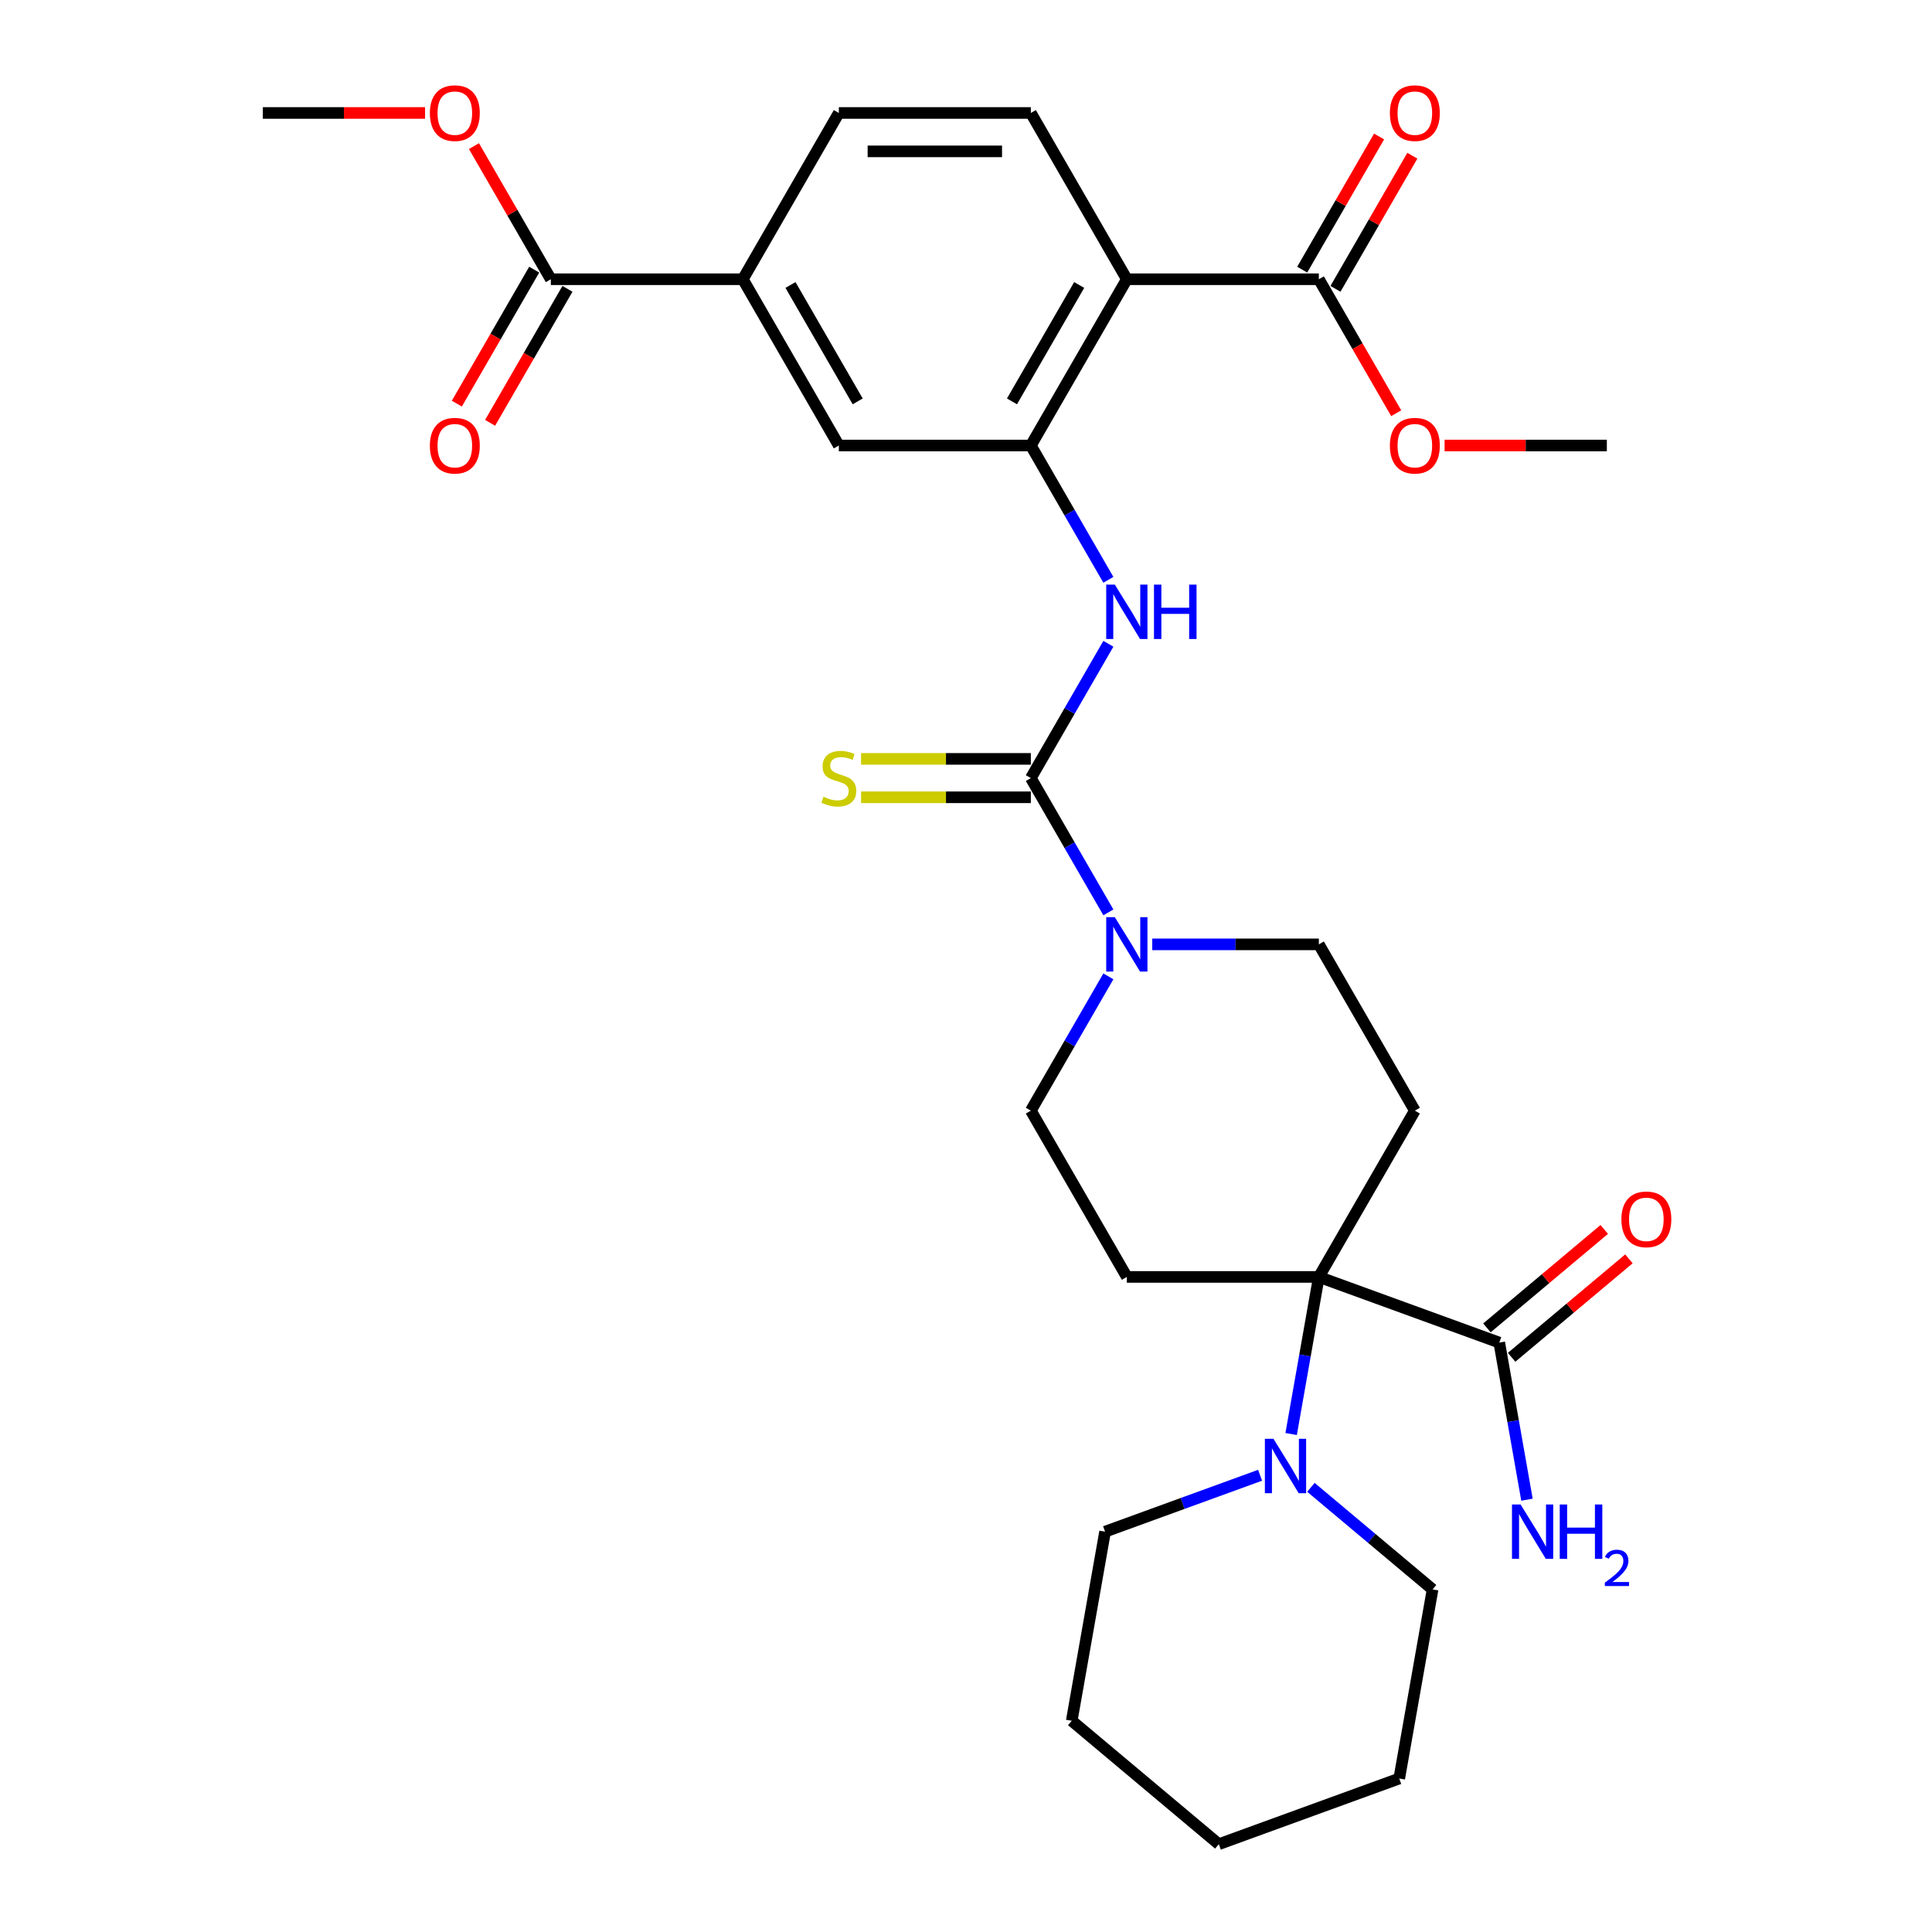 <?xml version='1.0' encoding='iso-8859-1'?>
<svg version='1.1' baseProfile='full'
              xmlns='http://www.w3.org/2000/svg'
                      xmlns:rdkit='http://www.rdkit.org/xml'
                      xmlns:xlink='http://www.w3.org/1999/xlink'
                  xml:space='preserve'
width='1000px' height='1000px' viewBox='0 0 1000 1000'>
<!-- END OF HEADER -->
<rect style='opacity:1.0;fill:#FFFFFF;stroke:none' width='1000' height='1000' x='0' y='0'> </rect>
<path class='bond-3' d='M 533.559,402.735 L 553.625,437.489' style='fill:none;fill-rule:evenodd;stroke:#000000;stroke-width:6px;stroke-linecap:butt;stroke-linejoin:miter;stroke-opacity:1' />
<path class='bond-3' d='M 553.625,437.489 L 573.691,472.244' style='fill:none;fill-rule:evenodd;stroke:#0000FF;stroke-width:6px;stroke-linecap:butt;stroke-linejoin:miter;stroke-opacity:1' />
<path class='bond-4' d='M 533.559,402.735 L 553.625,367.98' style='fill:none;fill-rule:evenodd;stroke:#000000;stroke-width:6px;stroke-linecap:butt;stroke-linejoin:miter;stroke-opacity:1' />
<path class='bond-4' d='M 553.625,367.98 L 573.691,333.225' style='fill:none;fill-rule:evenodd;stroke:#0000FF;stroke-width:6px;stroke-linecap:butt;stroke-linejoin:miter;stroke-opacity:1' />
<path class='bond-14' d='M 533.559,392.797 L 489.623,392.797' style='fill:none;fill-rule:evenodd;stroke:#000000;stroke-width:6px;stroke-linecap:butt;stroke-linejoin:miter;stroke-opacity:1' />
<path class='bond-14' d='M 489.623,392.797 L 445.687,392.797' style='fill:none;fill-rule:evenodd;stroke:#CCCC00;stroke-width:6px;stroke-linecap:butt;stroke-linejoin:miter;stroke-opacity:1' />
<path class='bond-14' d='M 533.559,412.673 L 489.623,412.673' style='fill:none;fill-rule:evenodd;stroke:#000000;stroke-width:6px;stroke-linecap:butt;stroke-linejoin:miter;stroke-opacity:1' />
<path class='bond-14' d='M 489.623,412.673 L 445.687,412.673' style='fill:none;fill-rule:evenodd;stroke:#CCCC00;stroke-width:6px;stroke-linecap:butt;stroke-linejoin:miter;stroke-opacity:1' />
<path class='bond-0' d='M 682.63,660.933 L 732.321,574.867' style='fill:none;fill-rule:evenodd;stroke:#000000;stroke-width:6px;stroke-linecap:butt;stroke-linejoin:miter;stroke-opacity:1' />
<path class='bond-5' d='M 682.63,660.933 L 675.461,701.59' style='fill:none;fill-rule:evenodd;stroke:#000000;stroke-width:6px;stroke-linecap:butt;stroke-linejoin:miter;stroke-opacity:1' />
<path class='bond-5' d='M 675.461,701.59 L 668.292,742.247' style='fill:none;fill-rule:evenodd;stroke:#0000FF;stroke-width:6px;stroke-linecap:butt;stroke-linejoin:miter;stroke-opacity:1' />
<path class='bond-6' d='M 682.63,660.933 L 776.017,694.923' style='fill:none;fill-rule:evenodd;stroke:#000000;stroke-width:6px;stroke-linecap:butt;stroke-linejoin:miter;stroke-opacity:1' />
<path class='bond-31' d='M 682.63,660.933 L 583.25,660.933' style='fill:none;fill-rule:evenodd;stroke:#000000;stroke-width:6px;stroke-linecap:butt;stroke-linejoin:miter;stroke-opacity:1' />
<path class='bond-1' d='M 583.25,144.536 L 533.559,230.602' style='fill:none;fill-rule:evenodd;stroke:#000000;stroke-width:6px;stroke-linecap:butt;stroke-linejoin:miter;stroke-opacity:1' />
<path class='bond-1' d='M 558.583,147.508 L 523.8,207.754' style='fill:none;fill-rule:evenodd;stroke:#000000;stroke-width:6px;stroke-linecap:butt;stroke-linejoin:miter;stroke-opacity:1' />
<path class='bond-7' d='M 583.25,144.536 L 682.63,144.536' style='fill:none;fill-rule:evenodd;stroke:#000000;stroke-width:6px;stroke-linecap:butt;stroke-linejoin:miter;stroke-opacity:1' />
<path class='bond-13' d='M 583.25,144.536 L 533.559,58.47' style='fill:none;fill-rule:evenodd;stroke:#000000;stroke-width:6px;stroke-linecap:butt;stroke-linejoin:miter;stroke-opacity:1' />
<path class='bond-2' d='M 533.559,230.602 L 553.625,265.357' style='fill:none;fill-rule:evenodd;stroke:#000000;stroke-width:6px;stroke-linecap:butt;stroke-linejoin:miter;stroke-opacity:1' />
<path class='bond-2' d='M 553.625,265.357 L 573.691,300.112' style='fill:none;fill-rule:evenodd;stroke:#0000FF;stroke-width:6px;stroke-linecap:butt;stroke-linejoin:miter;stroke-opacity:1' />
<path class='bond-12' d='M 533.559,230.602 L 434.179,230.602' style='fill:none;fill-rule:evenodd;stroke:#000000;stroke-width:6px;stroke-linecap:butt;stroke-linejoin:miter;stroke-opacity:1' />
<path class='bond-15' d='M 573.691,505.358 L 553.625,540.112' style='fill:none;fill-rule:evenodd;stroke:#0000FF;stroke-width:6px;stroke-linecap:butt;stroke-linejoin:miter;stroke-opacity:1' />
<path class='bond-15' d='M 553.625,540.112 L 533.559,574.867' style='fill:none;fill-rule:evenodd;stroke:#000000;stroke-width:6px;stroke-linecap:butt;stroke-linejoin:miter;stroke-opacity:1' />
<path class='bond-16' d='M 596.408,488.801 L 639.519,488.801' style='fill:none;fill-rule:evenodd;stroke:#0000FF;stroke-width:6px;stroke-linecap:butt;stroke-linejoin:miter;stroke-opacity:1' />
<path class='bond-16' d='M 639.519,488.801 L 682.63,488.801' style='fill:none;fill-rule:evenodd;stroke:#000000;stroke-width:6px;stroke-linecap:butt;stroke-linejoin:miter;stroke-opacity:1' />
<path class='bond-24' d='M 652.215,763.593 L 612.1,778.193' style='fill:none;fill-rule:evenodd;stroke:#0000FF;stroke-width:6px;stroke-linecap:butt;stroke-linejoin:miter;stroke-opacity:1' />
<path class='bond-24' d='M 612.1,778.193 L 571.986,792.794' style='fill:none;fill-rule:evenodd;stroke:#000000;stroke-width:6px;stroke-linecap:butt;stroke-linejoin:miter;stroke-opacity:1' />
<path class='bond-25' d='M 678.531,769.845 L 710.017,796.265' style='fill:none;fill-rule:evenodd;stroke:#0000FF;stroke-width:6px;stroke-linecap:butt;stroke-linejoin:miter;stroke-opacity:1' />
<path class='bond-25' d='M 710.017,796.265 L 741.503,822.684' style='fill:none;fill-rule:evenodd;stroke:#000000;stroke-width:6px;stroke-linecap:butt;stroke-linejoin:miter;stroke-opacity:1' />
<path class='bond-19' d='M 782.405,702.536 L 812.768,677.059' style='fill:none;fill-rule:evenodd;stroke:#000000;stroke-width:6px;stroke-linecap:butt;stroke-linejoin:miter;stroke-opacity:1' />
<path class='bond-19' d='M 812.768,677.059 L 843.131,651.581' style='fill:none;fill-rule:evenodd;stroke:#FF0000;stroke-width:6px;stroke-linecap:butt;stroke-linejoin:miter;stroke-opacity:1' />
<path class='bond-19' d='M 769.629,687.31 L 799.992,661.833' style='fill:none;fill-rule:evenodd;stroke:#000000;stroke-width:6px;stroke-linecap:butt;stroke-linejoin:miter;stroke-opacity:1' />
<path class='bond-19' d='M 799.992,661.833 L 830.355,636.355' style='fill:none;fill-rule:evenodd;stroke:#FF0000;stroke-width:6px;stroke-linecap:butt;stroke-linejoin:miter;stroke-opacity:1' />
<path class='bond-21' d='M 776.017,694.923 L 783.186,735.58' style='fill:none;fill-rule:evenodd;stroke:#000000;stroke-width:6px;stroke-linecap:butt;stroke-linejoin:miter;stroke-opacity:1' />
<path class='bond-21' d='M 783.186,735.58 L 790.355,776.237' style='fill:none;fill-rule:evenodd;stroke:#0000FF;stroke-width:6px;stroke-linecap:butt;stroke-linejoin:miter;stroke-opacity:1' />
<path class='bond-18' d='M 691.237,149.505 L 711.13,115.049' style='fill:none;fill-rule:evenodd;stroke:#000000;stroke-width:6px;stroke-linecap:butt;stroke-linejoin:miter;stroke-opacity:1' />
<path class='bond-18' d='M 711.13,115.049 L 731.024,80.592' style='fill:none;fill-rule:evenodd;stroke:#FF0000;stroke-width:6px;stroke-linecap:butt;stroke-linejoin:miter;stroke-opacity:1' />
<path class='bond-18' d='M 674.024,139.567 L 693.917,105.111' style='fill:none;fill-rule:evenodd;stroke:#000000;stroke-width:6px;stroke-linecap:butt;stroke-linejoin:miter;stroke-opacity:1' />
<path class='bond-18' d='M 693.917,105.111 L 713.811,70.654' style='fill:none;fill-rule:evenodd;stroke:#FF0000;stroke-width:6px;stroke-linecap:butt;stroke-linejoin:miter;stroke-opacity:1' />
<path class='bond-22' d='M 682.63,144.536 L 702.65,179.211' style='fill:none;fill-rule:evenodd;stroke:#000000;stroke-width:6px;stroke-linecap:butt;stroke-linejoin:miter;stroke-opacity:1' />
<path class='bond-22' d='M 702.65,179.211 L 722.67,213.887' style='fill:none;fill-rule:evenodd;stroke:#FF0000;stroke-width:6px;stroke-linecap:butt;stroke-linejoin:miter;stroke-opacity:1' />
<path class='bond-8' d='M 732.321,574.867 L 682.63,488.801' style='fill:none;fill-rule:evenodd;stroke:#000000;stroke-width:6px;stroke-linecap:butt;stroke-linejoin:miter;stroke-opacity:1' />
<path class='bond-9' d='M 583.25,660.933 L 533.559,574.867' style='fill:none;fill-rule:evenodd;stroke:#000000;stroke-width:6px;stroke-linecap:butt;stroke-linejoin:miter;stroke-opacity:1' />
<path class='bond-10' d='M 285.108,144.536 L 384.488,144.536' style='fill:none;fill-rule:evenodd;stroke:#000000;stroke-width:6px;stroke-linecap:butt;stroke-linejoin:miter;stroke-opacity:1' />
<path class='bond-20' d='M 276.501,139.567 L 256.481,174.242' style='fill:none;fill-rule:evenodd;stroke:#000000;stroke-width:6px;stroke-linecap:butt;stroke-linejoin:miter;stroke-opacity:1' />
<path class='bond-20' d='M 256.481,174.242 L 236.462,208.918' style='fill:none;fill-rule:evenodd;stroke:#FF0000;stroke-width:6px;stroke-linecap:butt;stroke-linejoin:miter;stroke-opacity:1' />
<path class='bond-20' d='M 293.714,149.505 L 273.695,184.18' style='fill:none;fill-rule:evenodd;stroke:#000000;stroke-width:6px;stroke-linecap:butt;stroke-linejoin:miter;stroke-opacity:1' />
<path class='bond-20' d='M 273.695,184.18 L 253.675,218.856' style='fill:none;fill-rule:evenodd;stroke:#FF0000;stroke-width:6px;stroke-linecap:butt;stroke-linejoin:miter;stroke-opacity:1' />
<path class='bond-23' d='M 285.108,144.536 L 265.214,110.08' style='fill:none;fill-rule:evenodd;stroke:#000000;stroke-width:6px;stroke-linecap:butt;stroke-linejoin:miter;stroke-opacity:1' />
<path class='bond-23' d='M 265.214,110.08 L 245.321,75.623' style='fill:none;fill-rule:evenodd;stroke:#FF0000;stroke-width:6px;stroke-linecap:butt;stroke-linejoin:miter;stroke-opacity:1' />
<path class='bond-11' d='M 384.488,144.536 L 434.179,230.602' style='fill:none;fill-rule:evenodd;stroke:#000000;stroke-width:6px;stroke-linecap:butt;stroke-linejoin:miter;stroke-opacity:1' />
<path class='bond-11' d='M 409.155,147.508 L 443.938,207.754' style='fill:none;fill-rule:evenodd;stroke:#000000;stroke-width:6px;stroke-linecap:butt;stroke-linejoin:miter;stroke-opacity:1' />
<path class='bond-17' d='M 384.488,144.536 L 434.179,58.47' style='fill:none;fill-rule:evenodd;stroke:#000000;stroke-width:6px;stroke-linecap:butt;stroke-linejoin:miter;stroke-opacity:1' />
<path class='bond-32' d='M 533.559,58.47 L 434.179,58.47' style='fill:none;fill-rule:evenodd;stroke:#000000;stroke-width:6px;stroke-linecap:butt;stroke-linejoin:miter;stroke-opacity:1' />
<path class='bond-32' d='M 518.652,78.346 L 449.086,78.346' style='fill:none;fill-rule:evenodd;stroke:#000000;stroke-width:6px;stroke-linecap:butt;stroke-linejoin:miter;stroke-opacity:1' />
<path class='bond-26' d='M 747.724,230.602 L 789.713,230.602' style='fill:none;fill-rule:evenodd;stroke:#FF0000;stroke-width:6px;stroke-linecap:butt;stroke-linejoin:miter;stroke-opacity:1' />
<path class='bond-26' d='M 789.713,230.602 L 831.701,230.602' style='fill:none;fill-rule:evenodd;stroke:#000000;stroke-width:6px;stroke-linecap:butt;stroke-linejoin:miter;stroke-opacity:1' />
<path class='bond-27' d='M 220.013,58.47 L 178.025,58.47' style='fill:none;fill-rule:evenodd;stroke:#FF0000;stroke-width:6px;stroke-linecap:butt;stroke-linejoin:miter;stroke-opacity:1' />
<path class='bond-27' d='M 178.025,58.47 L 136.037,58.47' style='fill:none;fill-rule:evenodd;stroke:#000000;stroke-width:6px;stroke-linecap:butt;stroke-linejoin:miter;stroke-opacity:1' />
<path class='bond-28' d='M 571.986,792.794 L 554.728,890.665' style='fill:none;fill-rule:evenodd;stroke:#000000;stroke-width:6px;stroke-linecap:butt;stroke-linejoin:miter;stroke-opacity:1' />
<path class='bond-29' d='M 741.503,822.684 L 724.246,920.555' style='fill:none;fill-rule:evenodd;stroke:#000000;stroke-width:6px;stroke-linecap:butt;stroke-linejoin:miter;stroke-opacity:1' />
<path class='bond-33' d='M 554.728,890.665 L 630.858,954.545' style='fill:none;fill-rule:evenodd;stroke:#000000;stroke-width:6px;stroke-linecap:butt;stroke-linejoin:miter;stroke-opacity:1' />
<path class='bond-30' d='M 724.246,920.555 L 630.858,954.545' style='fill:none;fill-rule:evenodd;stroke:#000000;stroke-width:6px;stroke-linecap:butt;stroke-linejoin:miter;stroke-opacity:1' />
<path  class='atom-4' d='M 577.028 474.728
L 586.251 489.636
Q 587.165 491.106, 588.636 493.77
Q 590.107 496.433, 590.186 496.592
L 590.186 474.728
L 593.923 474.728
L 593.923 502.873
L 590.067 502.873
L 580.169 486.575
Q 579.016 484.667, 577.784 482.48
Q 576.591 480.294, 576.233 479.618
L 576.233 502.873
L 572.576 502.873
L 572.576 474.728
L 577.028 474.728
' fill='#0000FF'/>
<path  class='atom-5' d='M 577.028 302.596
L 586.251 317.503
Q 587.165 318.974, 588.636 321.638
Q 590.107 324.301, 590.186 324.46
L 590.186 302.596
L 593.923 302.596
L 593.923 330.741
L 590.067 330.741
L 580.169 314.442
Q 579.016 312.534, 577.784 310.348
Q 576.591 308.162, 576.233 307.486
L 576.233 330.741
L 572.576 330.741
L 572.576 302.596
L 577.028 302.596
' fill='#0000FF'/>
<path  class='atom-5' d='M 597.302 302.596
L 601.118 302.596
L 601.118 314.562
L 615.509 314.562
L 615.509 302.596
L 619.325 302.596
L 619.325 330.741
L 615.509 330.741
L 615.509 317.742
L 601.118 317.742
L 601.118 330.741
L 597.302 330.741
L 597.302 302.596
' fill='#0000FF'/>
<path  class='atom-6' d='M 659.152 744.732
L 668.374 759.639
Q 669.289 761.109, 670.759 763.773
Q 672.23 766.436, 672.31 766.595
L 672.31 744.732
L 676.046 744.732
L 676.046 772.876
L 672.19 772.876
L 662.292 756.578
Q 661.139 754.67, 659.907 752.483
Q 658.714 750.297, 658.357 749.621
L 658.357 772.876
L 654.699 772.876
L 654.699 744.732
L 659.152 744.732
' fill='#0000FF'/>
<path  class='atom-15' d='M 426.228 412.394
Q 426.546 412.514, 427.858 413.07
Q 429.17 413.627, 430.601 413.985
Q 432.072 414.303, 433.503 414.303
Q 436.166 414.303, 437.717 413.03
Q 439.267 411.719, 439.267 409.453
Q 439.267 407.902, 438.472 406.948
Q 437.717 405.994, 436.524 405.478
Q 435.331 404.961, 433.344 404.364
Q 430.839 403.609, 429.329 402.894
Q 427.858 402.178, 426.785 400.668
Q 425.751 399.157, 425.751 396.613
Q 425.751 393.075, 428.136 390.888
Q 430.561 388.702, 435.331 388.702
Q 438.591 388.702, 442.288 390.252
L 441.374 393.313
Q 437.995 391.922, 435.451 391.922
Q 432.708 391.922, 431.197 393.075
Q 429.687 394.188, 429.726 396.136
Q 429.726 397.646, 430.482 398.561
Q 431.277 399.475, 432.39 399.992
Q 433.543 400.509, 435.451 401.105
Q 437.995 401.9, 439.505 402.695
Q 441.016 403.49, 442.089 405.12
Q 443.202 406.71, 443.202 409.453
Q 443.202 413.348, 440.579 415.455
Q 437.995 417.522, 433.662 417.522
Q 431.157 417.522, 429.249 416.966
Q 427.381 416.449, 425.155 415.535
L 426.228 412.394
' fill='#CCCC00'/>
<path  class='atom-19' d='M 719.401 58.55
Q 719.401 51.792, 722.74 48.015
Q 726.079 44.239, 732.321 44.239
Q 738.562 44.239, 741.901 48.015
Q 745.24 51.792, 745.24 58.55
Q 745.24 65.387, 741.861 69.283
Q 738.482 73.139, 732.321 73.139
Q 726.119 73.139, 722.74 69.283
Q 719.401 65.427, 719.401 58.55
M 732.321 69.959
Q 736.614 69.959, 738.919 67.096
Q 741.265 64.194, 741.265 58.55
Q 741.265 53.024, 738.919 50.241
Q 736.614 47.419, 732.321 47.419
Q 728.027 47.419, 725.682 50.202
Q 723.376 52.984, 723.376 58.55
Q 723.376 64.234, 725.682 67.096
Q 728.027 69.959, 732.321 69.959
' fill='#FF0000'/>
<path  class='atom-20' d='M 839.228 631.122
Q 839.228 624.364, 842.567 620.588
Q 845.906 616.811, 852.147 616.811
Q 858.388 616.811, 861.728 620.588
Q 865.067 624.364, 865.067 631.122
Q 865.067 637.959, 861.688 641.855
Q 858.309 645.711, 852.147 645.711
Q 845.946 645.711, 842.567 641.855
Q 839.228 637.999, 839.228 631.122
M 852.147 642.531
Q 856.441 642.531, 858.746 639.669
Q 861.092 636.767, 861.092 631.122
Q 861.092 625.597, 858.746 622.814
Q 856.441 619.991, 852.147 619.991
Q 847.854 619.991, 845.509 622.774
Q 843.203 625.557, 843.203 631.122
Q 843.203 636.807, 845.509 639.669
Q 847.854 642.531, 852.147 642.531
' fill='#FF0000'/>
<path  class='atom-21' d='M 222.498 230.682
Q 222.498 223.924, 225.837 220.148
Q 229.176 216.371, 235.417 216.371
Q 241.659 216.371, 244.998 220.148
Q 248.337 223.924, 248.337 230.682
Q 248.337 237.519, 244.958 241.415
Q 241.579 245.271, 235.417 245.271
Q 229.216 245.271, 225.837 241.415
Q 222.498 237.559, 222.498 230.682
M 235.417 242.091
Q 239.711 242.091, 242.016 239.229
Q 244.362 236.327, 244.362 230.682
Q 244.362 225.156, 242.016 222.374
Q 239.711 219.551, 235.417 219.551
Q 231.124 219.551, 228.779 222.334
Q 226.473 225.117, 226.473 230.682
Q 226.473 236.366, 228.779 239.229
Q 231.124 242.091, 235.417 242.091
' fill='#FF0000'/>
<path  class='atom-22' d='M 787.053 778.722
L 796.276 793.629
Q 797.19 795.1, 798.661 797.763
Q 800.132 800.426, 800.211 800.585
L 800.211 778.722
L 803.948 778.722
L 803.948 806.866
L 800.092 806.866
L 790.194 790.568
Q 789.041 788.66, 787.809 786.473
Q 786.616 784.287, 786.258 783.611
L 786.258 806.866
L 782.601 806.866
L 782.601 778.722
L 787.053 778.722
' fill='#0000FF'/>
<path  class='atom-22' d='M 807.327 778.722
L 811.143 778.722
L 811.143 790.687
L 825.534 790.687
L 825.534 778.722
L 829.35 778.722
L 829.35 806.866
L 825.534 806.866
L 825.534 793.867
L 811.143 793.867
L 811.143 806.866
L 807.327 806.866
L 807.327 778.722
' fill='#0000FF'/>
<path  class='atom-22' d='M 830.714 805.879
Q 831.396 804.121, 833.023 803.15
Q 834.65 802.153, 836.906 802.153
Q 839.713 802.153, 841.287 803.675
Q 842.862 805.197, 842.862 807.899
Q 842.862 810.654, 840.815 813.225
Q 838.795 815.796, 834.597 818.84
L 843.176 818.84
L 843.176 820.939
L 830.662 820.939
L 830.662 819.181
Q 834.125 816.715, 836.171 814.878
Q 838.244 813.041, 839.241 811.389
Q 840.238 809.736, 840.238 808.03
Q 840.238 806.246, 839.346 805.249
Q 838.454 804.252, 836.906 804.252
Q 835.41 804.252, 834.413 804.856
Q 833.416 805.459, 832.708 806.797
L 830.714 805.879
' fill='#0000FF'/>
<path  class='atom-23' d='M 719.401 230.682
Q 719.401 223.924, 722.74 220.148
Q 726.079 216.371, 732.321 216.371
Q 738.562 216.371, 741.901 220.148
Q 745.24 223.924, 745.24 230.682
Q 745.24 237.519, 741.861 241.415
Q 738.482 245.271, 732.321 245.271
Q 726.119 245.271, 722.74 241.415
Q 719.401 237.559, 719.401 230.682
M 732.321 242.091
Q 736.614 242.091, 738.919 239.229
Q 741.265 236.327, 741.265 230.682
Q 741.265 225.156, 738.919 222.374
Q 736.614 219.551, 732.321 219.551
Q 728.027 219.551, 725.682 222.334
Q 723.376 225.117, 723.376 230.682
Q 723.376 236.366, 725.682 239.229
Q 728.027 242.091, 732.321 242.091
' fill='#FF0000'/>
<path  class='atom-24' d='M 222.498 58.55
Q 222.498 51.792, 225.837 48.015
Q 229.176 44.239, 235.417 44.239
Q 241.659 44.239, 244.998 48.015
Q 248.337 51.792, 248.337 58.55
Q 248.337 65.387, 244.958 69.283
Q 241.579 73.139, 235.417 73.139
Q 229.216 73.139, 225.837 69.283
Q 222.498 65.427, 222.498 58.55
M 235.417 69.959
Q 239.711 69.959, 242.016 67.096
Q 244.362 64.194, 244.362 58.55
Q 244.362 53.024, 242.016 50.241
Q 239.711 47.419, 235.417 47.419
Q 231.124 47.419, 228.779 50.202
Q 226.473 52.984, 226.473 58.55
Q 226.473 64.234, 228.779 67.096
Q 231.124 69.959, 235.417 69.959
' fill='#FF0000'/>
</svg>

